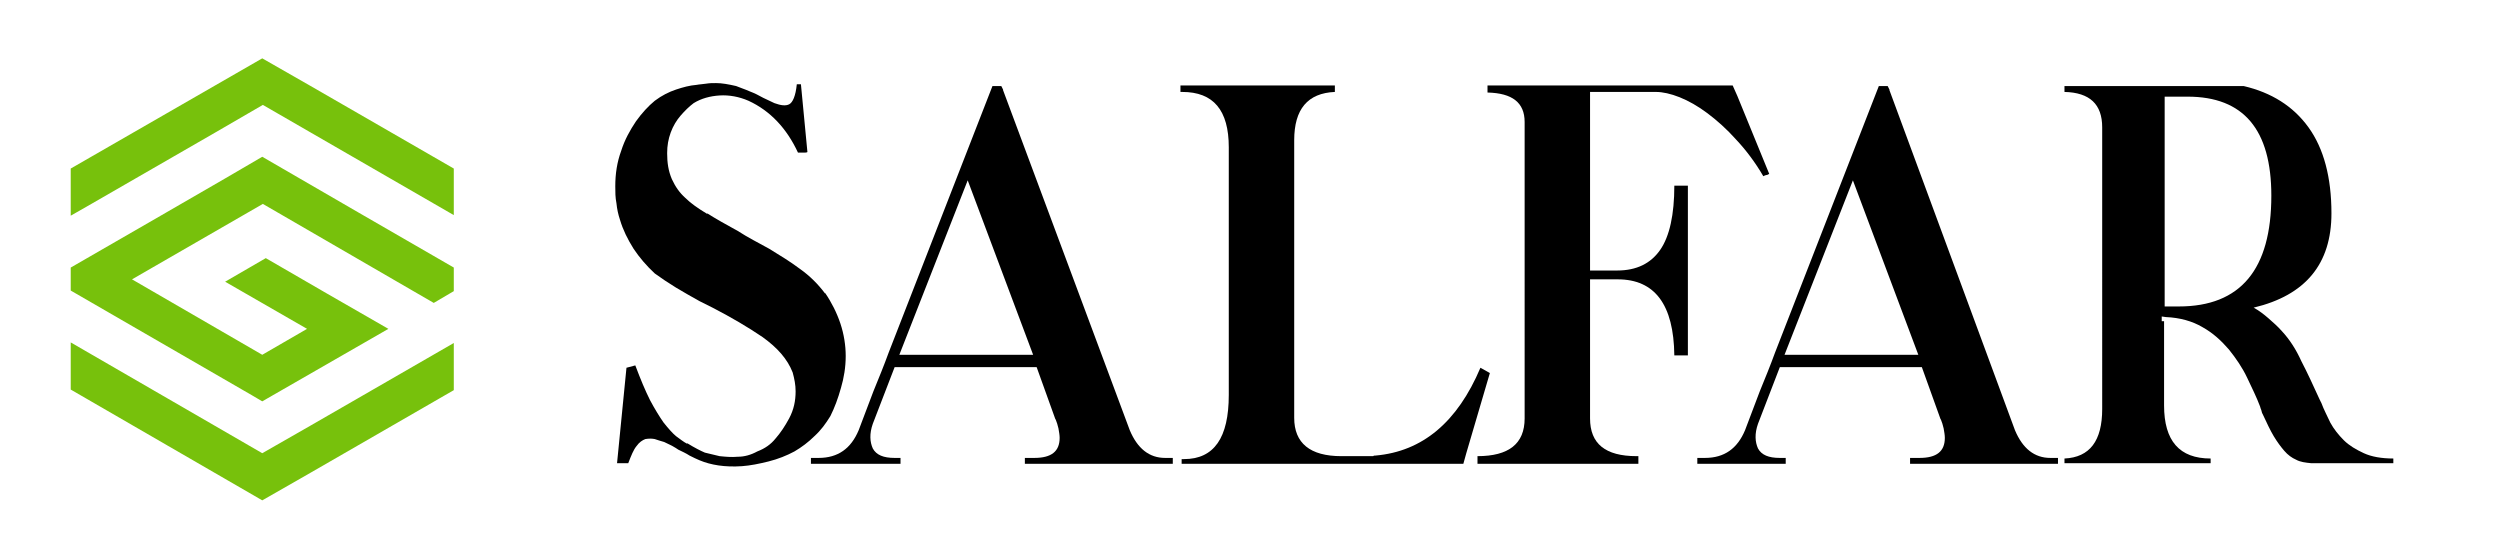 <svg version="1.1" id="Layer_1" xmlns="http://www.w3.org/2000/svg" xmlns:xlink="http://www.w3.org/1999/xlink" x="0px" y="0px" viewBox="0 0 424.2 94" style="enable-background:new 0 0 424.2 94;" xml:space="preserve">
<style type="text/css">
	.st0{fill-rule:evenodd;clip-rule:evenodd;fill:#77C10C;}
</style>
<g id="Layer_2_00000134232229665016564440000009329829199826624702_">
</g>
<g id="Layer_3">
</g>
<g>
	<path d="M130.5,42.2c1.8,1.1,3.6,2.2,5.2,3.4c1.7,1.2,3.1,2.6,4.3,4.2v-0.1c1.1,1.6,2,3.4,2.6,5.2c0.6,1.8,0.9,3.7,0.9,5.5
		c0,1.9-0.3,3.7-0.8,5.4c-0.5,1.8-1.1,3.4-1.8,4.8c-0.8,1.3-1.6,2.4-2.7,3.4c-1,1-2.2,1.9-3.4,2.6c-1.3,0.7-2.8,1.3-4.4,1.7
		c-1.6,0.4-3.1,0.7-4.5,0.8c-2.9,0.2-5.3-0.2-7.2-1c-0.5-0.2-1.1-0.5-1.7-0.8c-0.6-0.4-1.3-0.7-1.9-1c-0.3-0.2-0.6-0.4-0.8-0.5
		c-0.3-0.2-0.8-0.4-1.6-0.8c-0.6-0.2-1.1-0.3-1.6-0.5c-0.5-0.1-1-0.1-1.6,0c-0.5,0.2-1,0.5-1.5,1.2c-0.5,0.6-0.9,1.6-1.4,2.9h-1.9
		l1.6-16.2l1.5-0.4c0.9,2.4,1.7,4.3,2.5,5.9c0.8,1.5,1.6,2.8,2.3,3.8c0.8,1,1.5,1.8,2.1,2.3c0.7,0.5,1.3,1,1.9,1.3v-0.1
		c1.3,0.8,2.3,1.3,3,1.6c0.8,0.2,1.6,0.4,2.5,0.6c1,0.1,2,0.2,3.1,0.1c1.1,0,2.2-0.3,3.3-0.9c1.3-0.5,2.3-1.2,3.1-2.2
		c0.8-0.9,1.6-2.1,2.3-3.4c0.8-1.5,1.1-3,1.1-4.6c0-1.1-0.2-2.1-0.5-3.2c-0.9-2.3-2.6-4.2-5.1-6c-2.5-1.7-5.4-3.4-8.5-5l-2.2-1.1
		c-1.4-0.8-2.7-1.5-4-2.3c-1.3-0.8-2.5-1.6-3.6-2.4c-1.4-1.3-2.6-2.7-3.6-4.2c-1-1.6-1.8-3.2-2.3-4.9c-0.3-0.9-0.5-1.8-0.6-2.8
		c-0.2-1-0.2-1.9-0.2-2.9c0-2.1,0.3-4.1,1-6c0.6-1.9,1.5-3.5,2.5-5c1-1.4,2.1-2.6,3.2-3.5c1.2-0.9,2.4-1.5,3.6-1.9
		c1.2-0.4,2.3-0.7,3.5-0.8c0.5-0.1,1-0.1,1.6-0.2c0.6-0.1,1.1-0.1,1.7-0.1c1,0,2.1,0.2,3.4,0.5c0.7,0.3,1.4,0.5,2.3,0.9
		c0.8,0.3,1.6,0.7,2.3,1.1l1.9,0.9c1.1,0.4,1.9,0.5,2.5,0.2c0.6-0.3,1.1-1.4,1.3-3.4h0.7l1.1,11.5c-0.1,0.1-0.4,0.1-0.8,0.1
		c-0.4,0-0.7,0-0.8,0c-1.9-4.1-4.7-7.1-8.4-8.8c-1.6-0.7-3.3-1-4.9-0.9c-1.6,0.1-3.1,0.5-4.4,1.3c-0.8,0.6-1.5,1.3-2.2,2.1
		c-0.7,0.8-1.3,1.8-1.7,2.9c-0.4,1.1-0.6,2.2-0.6,3.5c0,1.6,0.2,3,0.8,4.4c0.6,1.3,1.3,2.3,2.3,3.2c0.9,0.9,2.2,1.8,3.7,2.7v-0.1
		c1.4,0.9,3.2,1.9,5.2,3C126.9,40.3,128.7,41.2,130.5,42.2z"></path>
	<path d="M191.7,73c1.3,3.1,3.3,4.7,6,4.7h1.3v1h-25.1v-1h1.6c2.9,0,4.3-1.1,4.3-3.4c0-0.5-0.1-1-0.2-1.6c-0.1-0.5-0.3-1.1-0.5-1.6
		v0.1l-3.2-8.9h-24.1l-3.7,9.6c-0.6,1.7-0.5,3.1,0,4.2c0.6,1.1,1.8,1.6,3.7,1.6h1v1h-15.2v-1h1.3c3.3,0,5.5-1.6,6.8-4.7
		c0.8-2.2,1.7-4.4,2.5-6.6c0.9-2.2,1.8-4.4,2.6-6.6l17.6-45.2h1.5l0.3,0.6v0.1L191.7,73z M175.3,60.2l-11.1-29.6l-11.6,29.6H175.3z"></path>
	<path d="M233.4,77.3c8-0.7,13.9-5.7,17.8-14.9l1.6,0.9l-4,13.6l-0.5,1.8h-47.8v-0.8h0.4c5.1,0,7.6-3.6,7.6-10.9V25
		c0-6.3-2.6-9.4-7.9-9.4h-0.3v-1.1h26.2v1.1c-4.6,0.2-6.9,2.9-6.9,8.2v47.1c0,4.3,2.7,6.5,8,6.5h4.9c0.1,0,0.3,0,0.5,0
		C233.1,77.3,233.2,77.3,233.4,77.3z"></path>
	<path d="M250.7,78.7v-1.3c5.3,0,8-2.1,8-6.4V20.7c0-3.3-2.1-4.9-6.3-5v-1.2h41.6l0.8,1.8l5.4,13.2c-0.2,0.1-0.3,0.2-0.5,0.2
		c-0.1,0-0.3,0.1-0.5,0.2c-1.4-2.4-3-4.5-4.6-6.2c-1.6-1.8-3.3-3.3-4.9-4.5c-1.6-1.2-3.2-2.1-4.7-2.7c-1.5-0.6-2.9-0.9-4-0.9h-11.2
		v30.3h4.6c3.3,0,5.7-1.2,7.3-3.5c1.6-2.3,2.4-6,2.4-10.9h2.3v28.8h-2.3c-0.1-8.6-3.3-12.9-9.6-12.9h-4.7V71c0,4.3,2.6,6.4,7.9,6.4
		h0.3v1.3H250.7z"></path>
	<path d="M341.9,73c1.3,3.1,3.3,4.7,6,4.7h1.3v1h-25.1v-1h1.6c2.9,0,4.3-1.1,4.3-3.4c0-0.5-0.1-1-0.2-1.6c-0.1-0.5-0.3-1.1-0.5-1.6
		v0.1l-3.2-8.9h-24.1l-3.7,9.6c-0.6,1.7-0.5,3.1,0,4.2c0.6,1.1,1.8,1.6,3.7,1.6h1v1H288v-1h1.3c3.3,0,5.5-1.6,6.8-4.7
		c0.8-2.2,1.7-4.4,2.5-6.6c0.9-2.2,1.8-4.4,2.6-6.6l17.6-45.2h1.5l0.3,0.6v0.1L341.9,73z M325.5,60.2l-11.1-29.6l-11.6,29.6H325.5z"></path>
	<path d="M393.9,68.4c0.4,1.1,1,2.2,1.5,3.3c0.6,1.1,1.4,2.1,2.3,3c0.9,0.9,2.1,1.6,3.4,2.2c1.3,0.6,3,0.9,5,0.9v0.8h-13.9
		c-1-0.1-1.9-0.2-2.6-0.6c-0.7-0.3-1.4-0.8-2-1.5c-0.6-0.7-1.2-1.5-1.8-2.5c-0.6-1-1.2-2.3-1.9-3.8c-0.1-0.1-0.1-0.3-0.2-0.6
		c-0.1-0.3-0.2-0.5-0.2-0.6c-0.6-1.6-1.4-3.2-2.2-4.9s-1.9-3.3-3.1-4.8c-1.3-1.5-2.7-2.8-4.5-3.8c-1.7-1-3.8-1.6-6.2-1.7l-0.7-0.1
		v0.8h0.4v14.3c0,6,2.6,9,7.9,9v0.8h-24.8v-0.8c4.3-0.2,6.4-3,6.4-8.4V21.6c0-3.9-2.1-5.9-6.4-6v-1h30.4c4.7,1.1,8.4,3.4,11,7
		c2.6,3.6,3.9,8.5,3.9,14.6c0,8.6-4.4,13.9-13.2,16c0.9,0.5,1.7,1.1,2.5,1.8c0.8,0.7,1.6,1.4,2.3,2.2c1.3,1.4,2.4,3.1,3.3,5.1
		c1,1.9,2,4.1,3.1,6.5L393.9,68.4z M369.7,52c10.5,0,15.7-6.3,15.7-18.8c0-11.2-4.7-16.8-14.2-16.8h-3.9V52H369.7z"></path>
</g>
<path class="st0" d="M44.5,76.9C55.4,70.7,66.2,64.4,77,58.2v8c-10.8,6.2-21.6,12.5-32.5,18.7L12,66.1v-8L44.5,76.9z M77,28.6v7.9
	L44.6,17.8l-8.1,4.7L15.5,34.6l-3.5,2v-8L44.5,9.9C55.4,16.1,66.2,22.4,77,28.6z M77,45.4v4l-3.4,2l-29-16.8L22.4,47.4l22.1,12.8
	l7.6-4.4l-13.9-8l6.9-4c6.9,4,13.8,8,20.8,12L44.5,68.1l-1.7-1L12,49.3v-3.9c0,0,29.7-17.1,32.5-18.8C55.4,32.9,66.2,39.2,77,45.4z"></path>
</svg>
